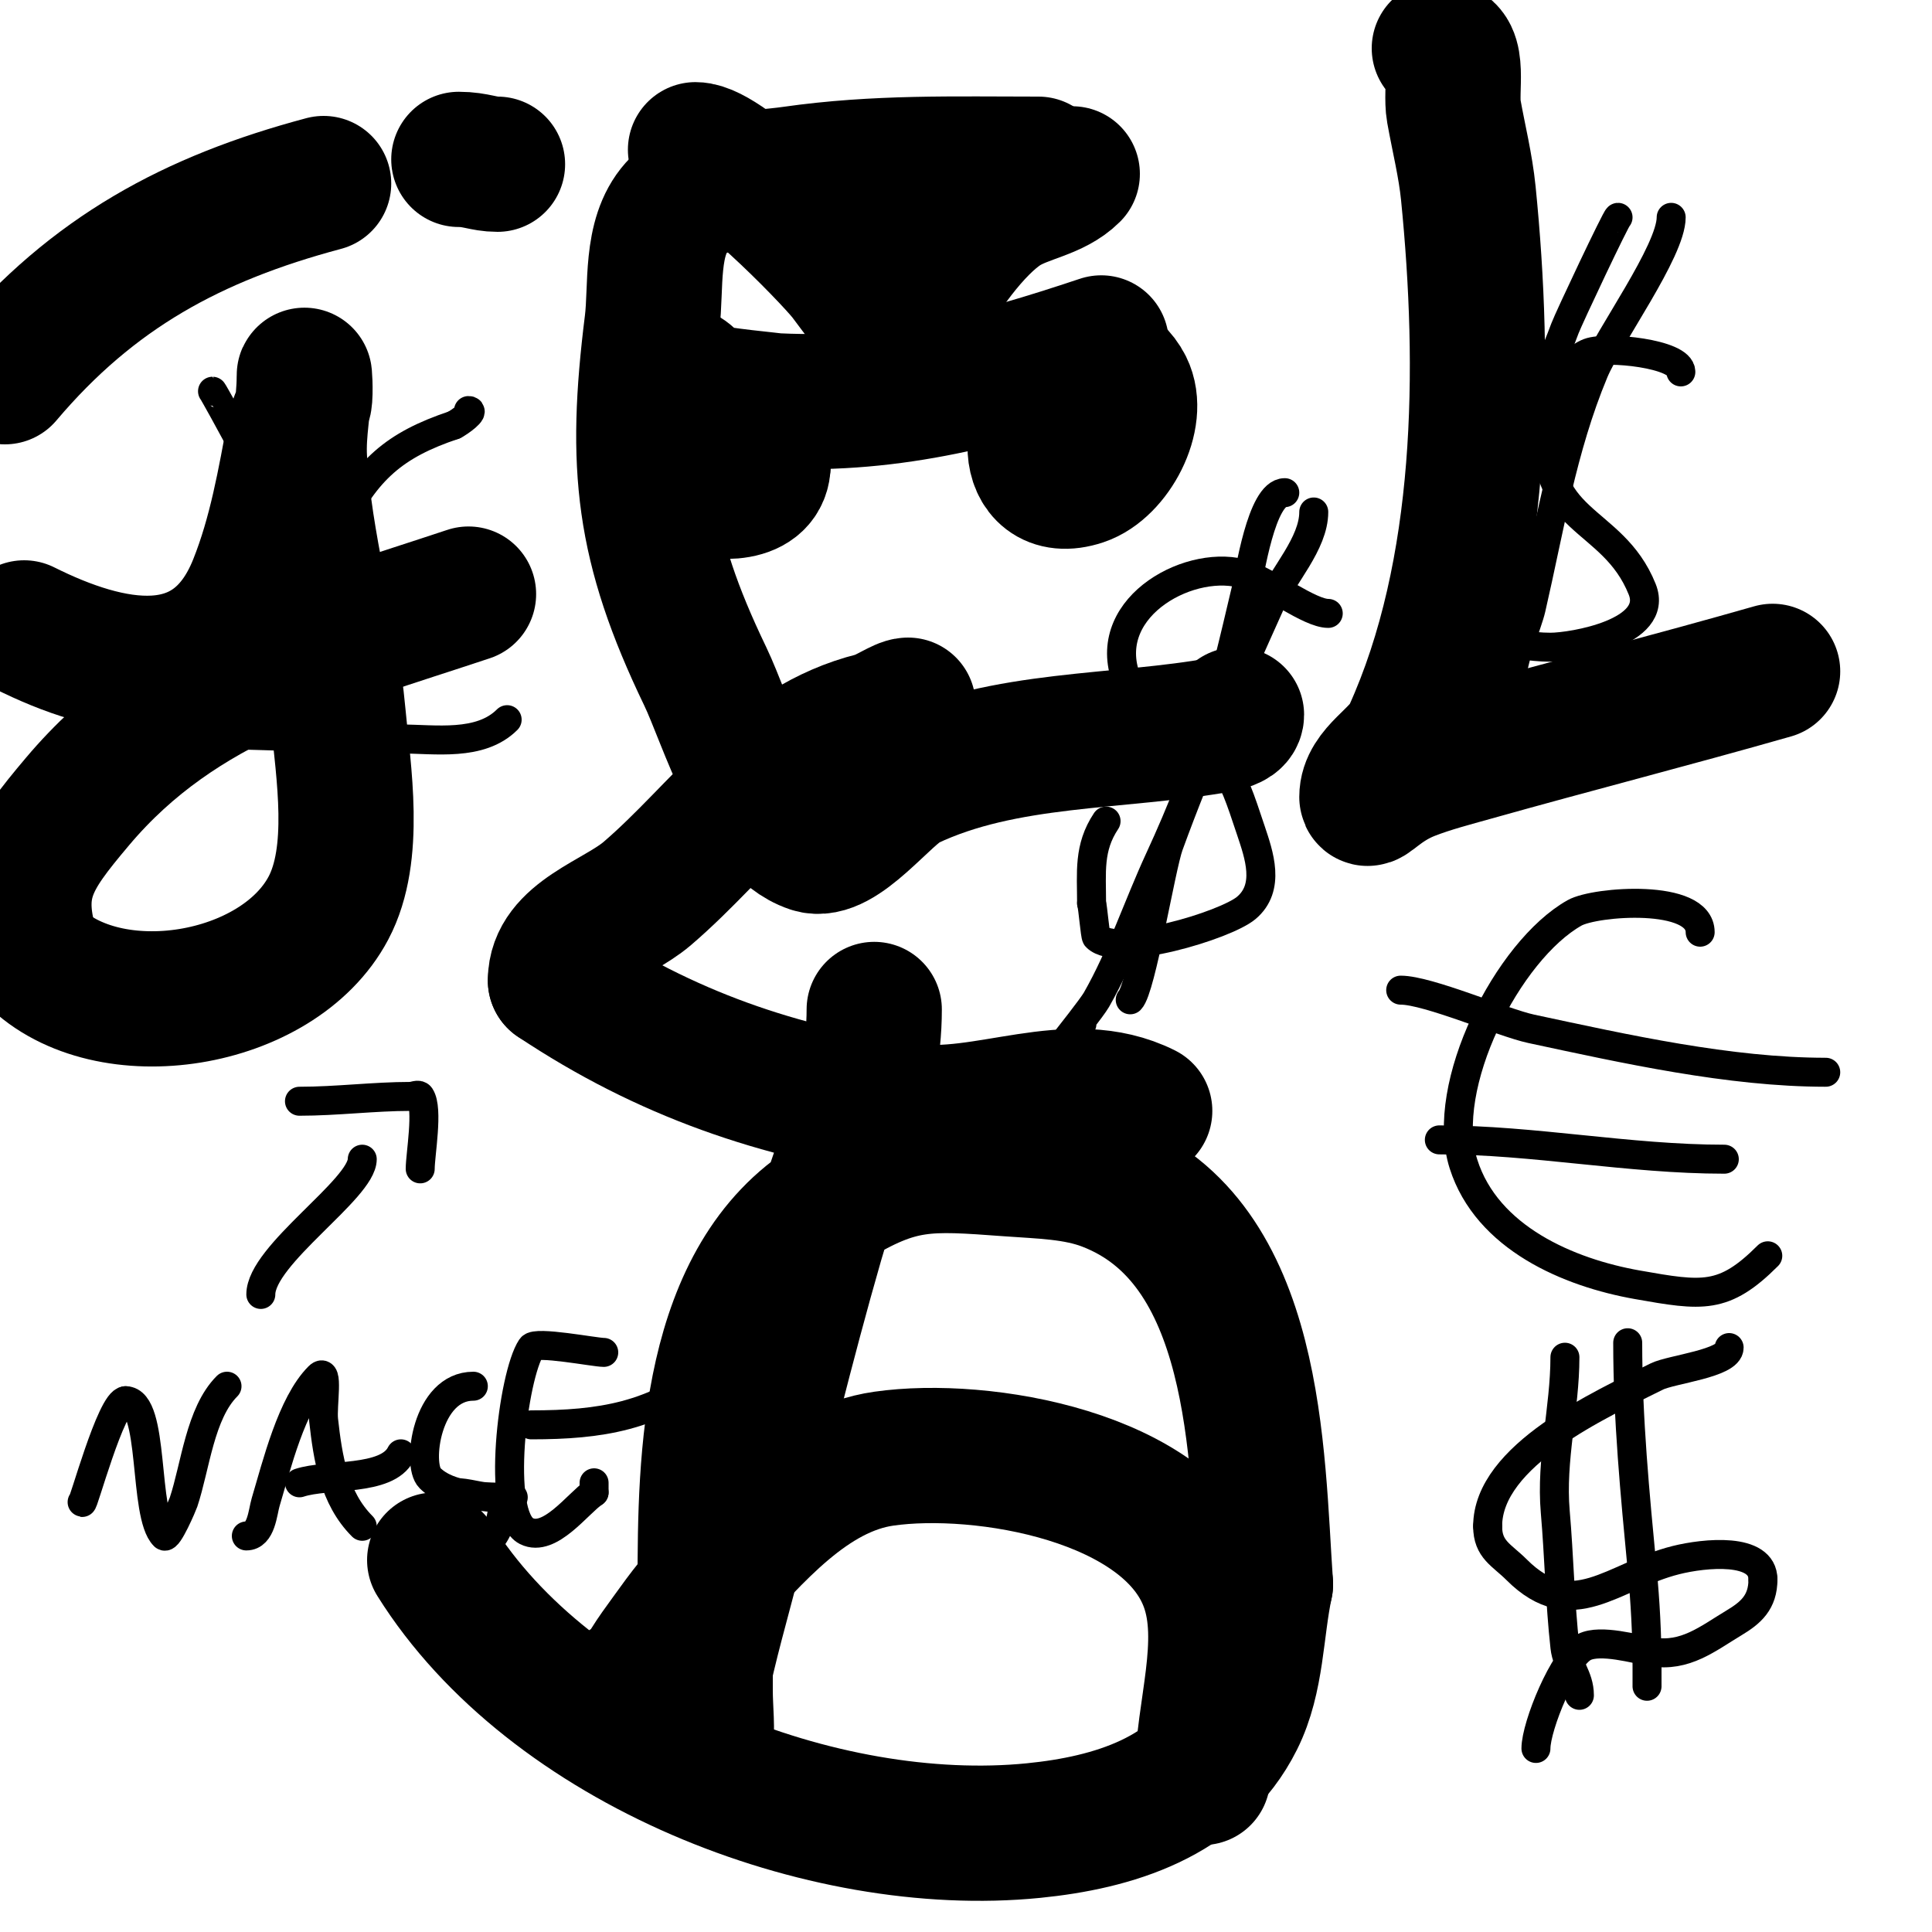 <svg viewBox='0 0 400 400' version='1.1' xmlns='http://www.w3.org/2000/svg' xmlns:xlink='http://www.w3.org/1999/xlink'><g fill='none' stroke='#000000' stroke-width='28' stroke-linecap='round' stroke-linejoin='round'><path d='M146,95c-23.889,0 12,14.452 12,1'/><path d='M158,96c0,-3.919 -6.946,-5 -10,-5'/><path d='M144,31c6.427,0 27.452,21.565 31,26c1.193,1.492 10.939,15.061 12,14c1.9,-1.9 2.388,-4.85 4,-7'/><path d='M191,64c3.294,-6.587 10.647,-17.03 17,-21c4.331,-2.707 10.267,-3.267 14,-7'/><path d='M221,84c-8.898,0 -9.894,19.298 3,15c6.441,-2.147 12.125,-12.75 9,-19c-2.139,-4.278 -8.138,-7.585 -10,-2'/><path d='M188,146c-1.313,0 -4.66,2.415 -7,3c-20.797,5.199 -31.499,22.713 -47,36c-6.298,5.398 -19,8.707 -19,18'/><path d='M115,203c22.794,15.196 46.126,23.161 73,27c16.089,2.298 33.519,-7.741 49,0'/><path d='M237,230'/><path d='M130,349c0,3.073 4.192,-4.515 6,-7c3.216,-4.421 6.292,-8.983 10,-13c10.034,-10.871 21.611,-24.802 37,-27c20.372,-2.91 58.86,3.614 67,26c4.389,12.068 -1,26.614 -1,39'/><path d='M249,367l0,1'/></g>
<g fill='none' stroke='#000000' stroke-width='6' stroke-linecap='round' stroke-linejoin='round'><path d='M54,268c0,-8.17 21,-21.844 21,-28'/><path d='M62,228c7.733,0 15.421,-1 23,-1c0.667,0 1.63,-0.555 2,0c1.718,2.576 0,12.079 0,15'/><path d='M17,311c0,1.488 6.015,-21 9,-21'/><path d='M26,290c6.137,0 3.59,23.59 8,28c0.759,0.759 3.815,-6.444 4,-7c2.455,-7.366 3.413,-18.413 9,-24'/><path d='M51,318c3.126,0 3.382,-4.94 4,-7c2.292,-7.641 5.363,-20.363 11,-26c2.134,-2.134 0.667,6 1,9c0.862,7.761 2.126,16.126 8,22'/><path d='M62,307c5.772,-1.924 18.111,-0.221 21,-6'/><path d='M98,287c-9.718,0 -11.731,16.269 -9,19c4.014,4.014 11.777,4 17,4c1.333,0 -2.667,0 -4,0c-2.807,0 -5.034,-1 -8,-1'/><path d='M104,312c0,5.846 -4.943,11 -11,11'/><path d='M125,280c-1.879,0 -14.068,-2.398 -15,-1c-3.832,5.748 -7.364,34.818 -1,38c4.832,2.416 10.679,-5.786 14,-8'/><path d='M123,309c0,-0.667 0,-1.333 0,-2'/><path d='M110,295c14.314,0 25.418,-1.734 37,-11'/><path d='M348,77c0,-3.817 -15.407,-5.347 -19,-4c-4.892,1.835 -7.342,9.395 -8,14c-3.094,21.655 12.799,19.497 19,35c3.593,8.981 -14.398,12 -19,12c-4.338,0 -7.921,-1 -12,-1'/><path d='M335,45c-0.35,0 -10.247,20.957 -11,23c-3.951,10.724 -10.903,23.816 -13,35c-2.771,14.78 0,36.775 0,53'/><path d='M346,45c0,6.968 -12.977,24.745 -16,32c-6.623,15.894 -9.165,32.382 -13,49c-0.789,3.417 -4,10.543 -4,15'/><path d='M352,193c0,-8.083 -21.729,-6.403 -26,-4c-13.816,7.772 -28.128,35.884 -23,52c4.873,15.317 21.772,22.489 36,25c13.463,2.376 17.892,3.108 27,-6'/><path d='M290,205c5.678,0 21.145,6.745 27,8c19.451,4.168 41.078,9 61,9'/><path d='M298,236c19.457,0 39.207,4 59,4'/><path d='M324,281c0,10.595 -2.94,21.193 -2,32c0.799,9.186 0.984,18.854 2,28c0.421,3.79 3,6.066 3,10'/><path d='M337,278c0,15.808 1.501,31.26 3,47c0.633,6.645 1,13.325 1,20c0,1.333 0,5.333 0,4'/><path d='M358,279c0,3.296 -11.998,4.499 -15,6c-11.55,5.775 -35,16.276 -35,31'/><path d='M308,316c0,4.836 2.907,5.907 6,9c11.502,11.502 19.939,1.265 33,-2c5.904,-1.476 18,-2.712 18,4'/><path d='M365,327c0,4.744 -2.524,6.914 -6,9c-5.401,3.241 -10.076,7.154 -17,6c-3.403,-0.567 -10.608,-2.696 -14,-1c-4.176,2.088 -10,16.356 -10,21'/><path d='M44,81c0.102,0 4.591,8.183 5,9c3.873,7.747 8.912,16.648 11,25c0.354,1.417 0.069,9.034 2,10c1.24,0.62 7.226,-14.451 8,-16c5.842,-11.684 11.591,-16.864 24,-21'/><path d='M94,88c1.265,-0.632 4.414,-3 3,-3'/><path d='M62,118c0,13.159 3.134,26.393 2,40c-0.634,7.604 -3,14.28 -3,22'/><path d='M39,133c14.667,0 29.333,0 44,0c4.081,0 20,3.581 20,-3'/><path d='M38,152c14.79,0 30.044,1 45,1c7.057,0 16.417,1.583 22,-4'/><path d='M275,127c-3.868,0 -12.025,-6.342 -17,-8c-11,-3.667 -29.911,6.268 -25,21c1.195,3.584 5.251,6.503 7,10'/><path d='M240,150c14.19,7.095 14.396,8.188 19,22c1.633,4.9 4.094,11.755 -1,16c-4.29,3.575 -26.633,10.367 -31,6c-0.258,-0.258 -0.744,-6.232 -1,-7'/><path d='M226,187c0,-6.42 -0.684,-11.474 3,-17'/><path d='M266,102c-4.849,0 -7.303,17.039 -8,20c-5.272,22.407 -8.198,34.763 -18,56c-4.399,9.53 -7.785,19.873 -13,29c-0.863,1.511 -6,8 -6,8c0,0 2.216,-1.823 3,-3'/><path d='M272,106c0,6.537 -6.373,13.162 -9,19c-7.326,16.281 -14.902,33.232 -21,50c-1.658,4.56 -5.734,29.734 -8,32'/></g>
<g fill='none' stroke='#000000' stroke-width='28' stroke-linecap='round' stroke-linejoin='round'><path d='M103,34c-2.886,0 -4.485,-1 -8,-1'/><path d='M67,38c-27.163,7.244 -47.754,18.437 -66,40'/><path d='M5,130c17.558,8.779 38.937,13.658 48,-9c4.148,-10.371 5.976,-21.207 8,-32c0.389,-2.072 1.587,-3.933 2,-6c0.327,-1.634 0,-6.667 0,-5c0,5.825 -1.331,11.045 -1,17c0.995,17.902 6.377,35.151 8,53c1.076,11.834 3.965,28.733 -2,40c-10.462,19.761 -45.647,25.353 -61,10'/><path d='M7,198c-4.861,-14.582 -0.731,-20.445 9,-32c21.5,-25.531 50.314,-32.771 81,-43'/><path d='M215,34c-17.313,0 -33.502,-0.5 -51,2c-7.567,1.081 -18.57,0.892 -24,7c-5.478,6.163 -4.055,16.438 -5,24c-3.681,29.45 -2.007,45.986 11,73c4.38,9.098 10.487,31.162 22,35c6.019,2.006 15.135,-10.683 20,-13c20.093,-9.568 43.524,-8.095 65,-12'/><path d='M253,150c1.14,-0.38 3,-0.798 3,-2'/><path d='M140,77c2.238,0 4.087,3.235 6,4c1.7,0.68 14.819,1.991 15,2c24.043,1.145 44.693,-4.564 67,-12'/><path d='M298,10c4.447,0 2.218,8.622 3,13c1.012,5.665 2.427,11.274 3,17c3.604,36.043 3.28,78.384 -12,112c-2.181,4.798 -9,7.73 -9,13c0,1.393 2.794,-2.587 9,-5c4.226,-1.643 8.636,-2.772 13,-4c20.629,-5.802 41.39,-11.111 62,-17'/><path d='M181,209c0,17.04 -7.346,31.865 -12,48c-6.207,21.518 -11.404,43.315 -17,65c-2.404,9.315 -5.113,18.566 -7,28c-0.918,4.588 -3.092,9.815 -1,14c0.422,0.843 1.867,-1.067 2,-2c0.566,-3.96 0,-8 0,-12c0,-7.333 0,-14.667 0,-22c0,-25.984 0.56,-63.345 26,-79c14.252,-8.771 19.991,-8.245 37,-7c6.723,0.492 13.703,0.592 20,3c31.53,12.056 31.142,56.06 33,83'/><path d='M262,328c-2,9.333 -1.731,19.462 -6,28c-8.094,16.188 -25.677,21.368 -42,23c-43.711,4.371 -100.067,-17.707 -124,-56'/></g>
</svg>